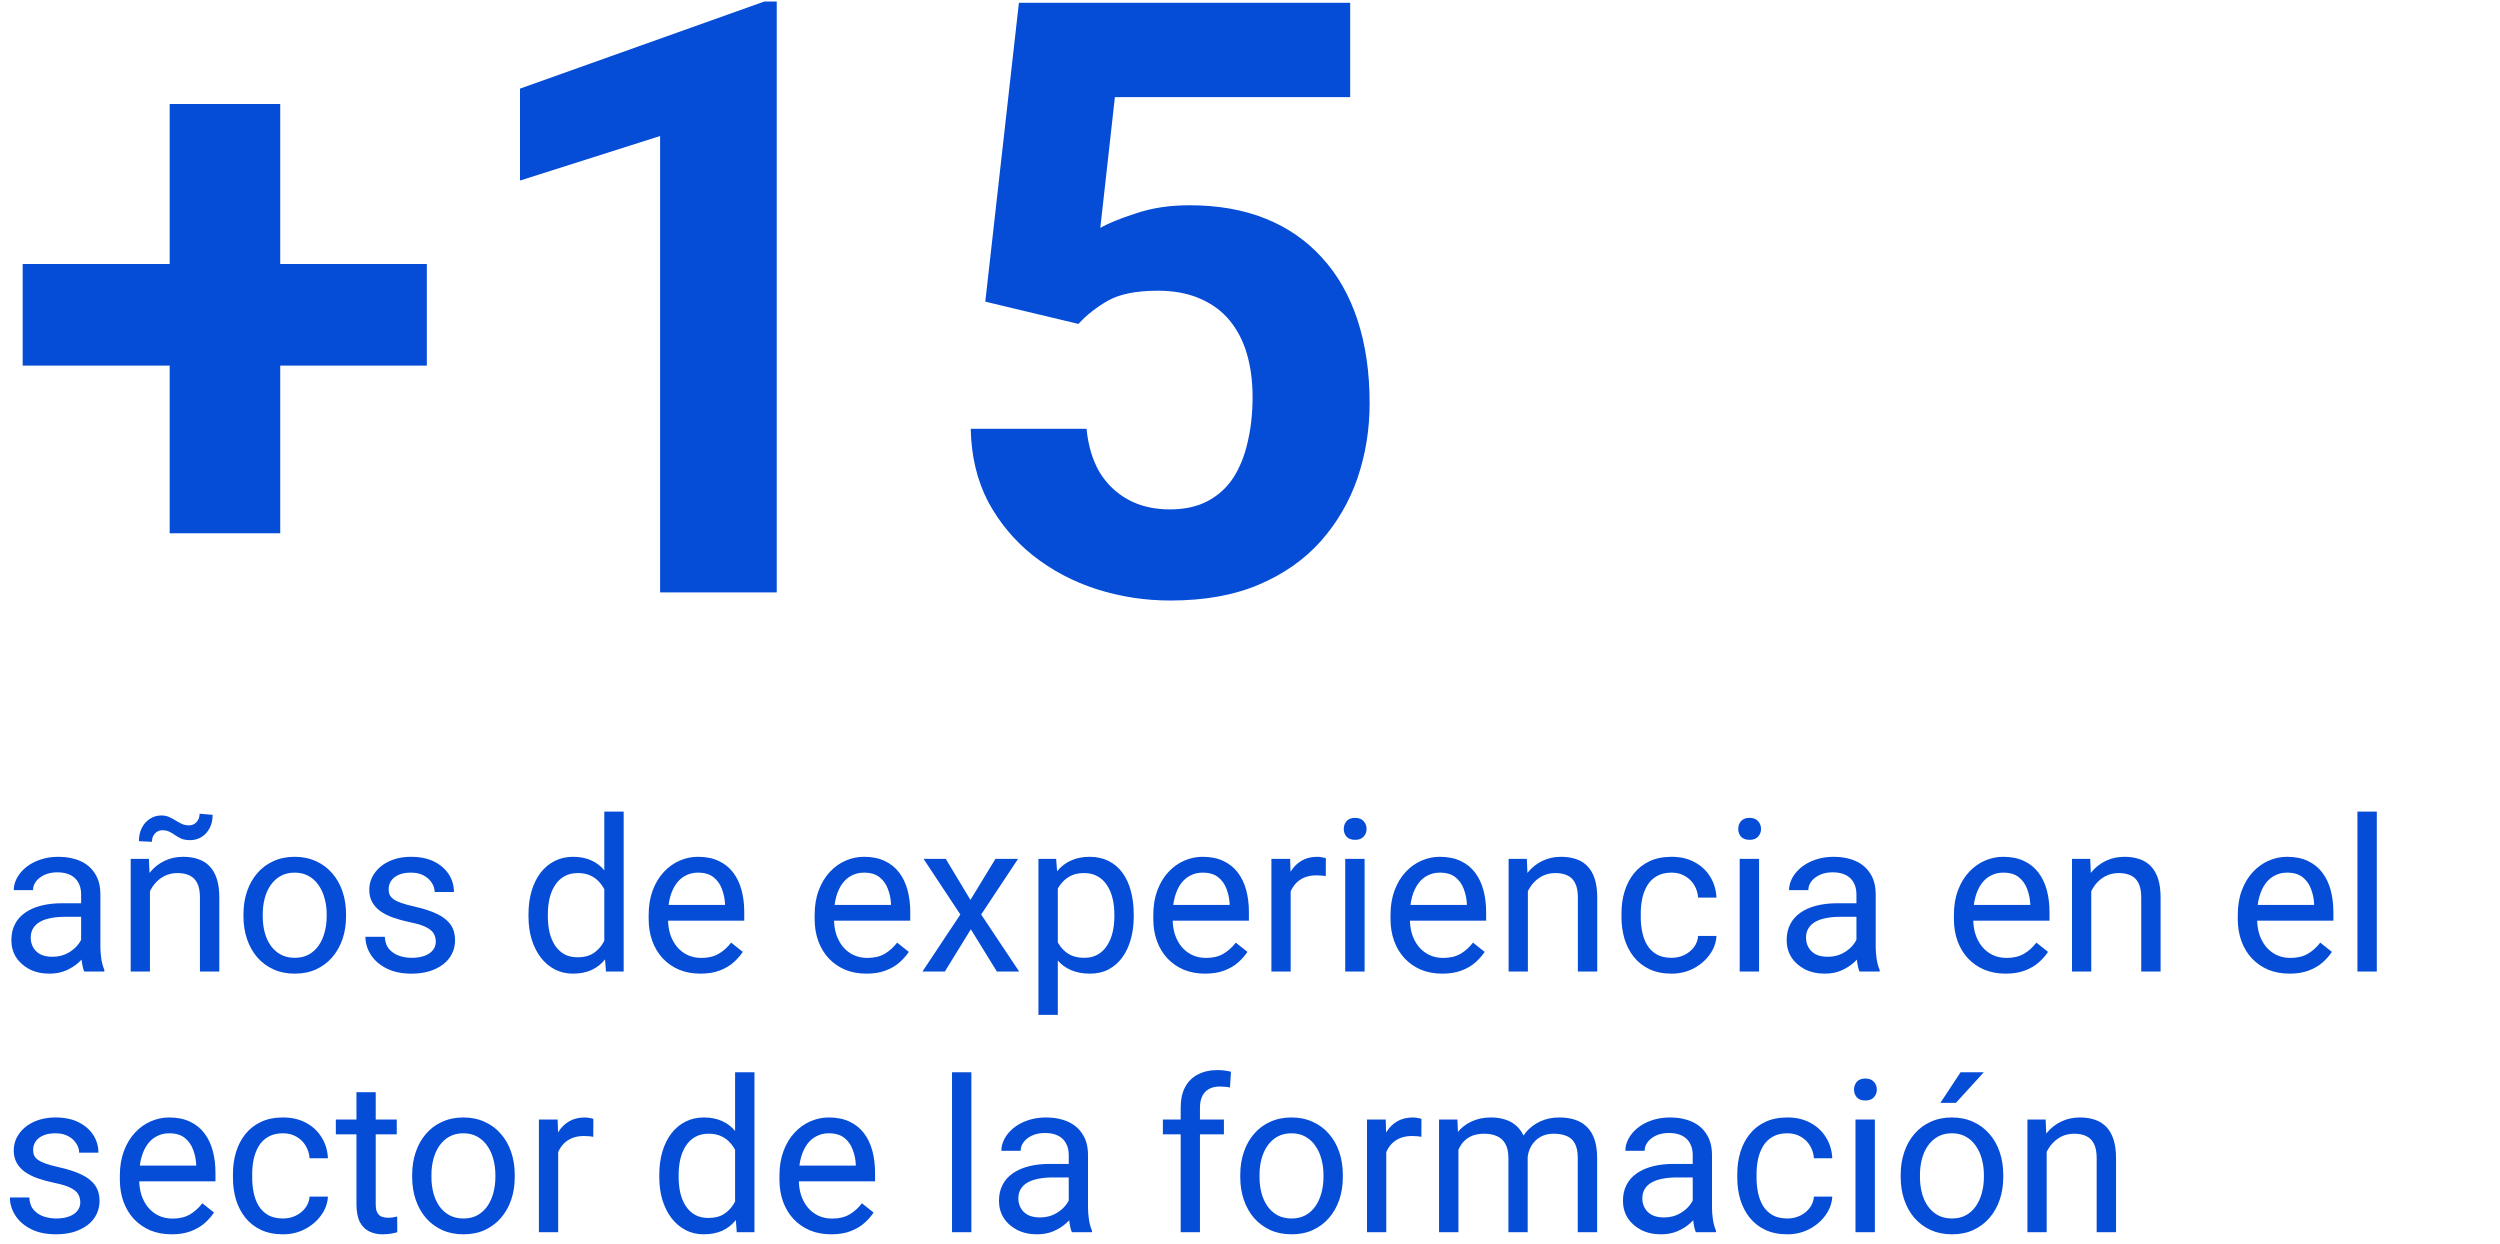 <svg xmlns="http://www.w3.org/2000/svg" width="211" height="105" viewBox="0 0 211 105" fill="none"><path d="M36.025 22.28V30.859H1.914V22.28H36.025ZM23.652 8.779V45.01H14.321V8.779H23.652ZM65.557 0.132V50H55.713V11.479L43.887 15.239V7.48L64.497 0.132H65.557ZM91.02 27.339L83.159 25.459L85.996 0.234H113.955V8.198H94.097L92.866 19.238C93.527 18.851 94.53 18.441 95.874 18.008C97.218 17.552 98.722 17.324 100.386 17.324C102.801 17.324 104.943 17.7 106.812 18.452C108.68 19.204 110.264 20.298 111.562 21.733C112.884 23.169 113.887 24.924 114.57 26.997C115.254 29.071 115.596 31.418 115.596 34.038C115.596 36.248 115.254 38.356 114.57 40.361C113.887 42.344 112.85 44.121 111.46 45.693C110.07 47.243 108.327 48.462 106.23 49.351C104.134 50.239 101.65 50.684 98.779 50.684C96.637 50.684 94.564 50.365 92.559 49.727C90.576 49.089 88.787 48.143 87.192 46.89C85.62 45.636 84.356 44.121 83.398 42.344C82.464 40.544 81.974 38.493 81.929 36.191H91.704C91.841 37.604 92.205 38.823 92.798 39.849C93.413 40.851 94.222 41.626 95.225 42.173C96.227 42.72 97.401 42.993 98.745 42.993C99.998 42.993 101.069 42.754 101.958 42.275C102.847 41.797 103.564 41.136 104.111 40.293C104.658 39.427 105.057 38.425 105.308 37.285C105.581 36.123 105.718 34.87 105.718 33.525C105.718 32.181 105.558 30.962 105.239 29.868C104.92 28.774 104.43 27.829 103.77 27.031C103.109 26.234 102.266 25.619 101.24 25.186C100.238 24.753 99.064 24.536 97.72 24.536C95.897 24.536 94.484 24.821 93.481 25.391C92.502 25.96 91.681 26.61 91.02 27.339Z" fill="#054CD6"></path><path d="M6.847 80.374V75.478C6.847 75.103 6.771 74.778 6.618 74.503C6.472 74.222 6.249 74.005 5.95 73.853C5.651 73.7 5.282 73.624 4.843 73.624C4.433 73.624 4.072 73.694 3.762 73.835C3.457 73.976 3.217 74.16 3.041 74.389C2.871 74.617 2.786 74.863 2.786 75.127H1.16C1.16 74.787 1.248 74.45 1.424 74.116C1.6 73.782 1.852 73.481 2.18 73.211C2.514 72.936 2.912 72.719 3.375 72.561C3.844 72.397 4.365 72.314 4.939 72.314C5.631 72.314 6.24 72.432 6.768 72.666C7.301 72.9 7.717 73.255 8.016 73.73C8.32 74.198 8.473 74.787 8.473 75.496V79.926C8.473 80.242 8.499 80.579 8.552 80.936C8.61 81.294 8.695 81.602 8.807 81.859V82H7.11C7.028 81.812 6.964 81.564 6.917 81.253C6.87 80.936 6.847 80.644 6.847 80.374ZM7.128 76.234L7.146 77.377H5.502C5.039 77.377 4.626 77.415 4.263 77.491C3.899 77.561 3.595 77.67 3.349 77.816C3.103 77.963 2.915 78.147 2.786 78.37C2.657 78.587 2.593 78.842 2.593 79.135C2.593 79.434 2.66 79.706 2.795 79.952C2.93 80.198 3.132 80.394 3.401 80.541C3.677 80.682 4.014 80.752 4.412 80.752C4.91 80.752 5.35 80.647 5.73 80.436C6.111 80.225 6.413 79.967 6.636 79.662C6.864 79.357 6.987 79.061 7.005 78.774L7.699 79.557C7.658 79.803 7.547 80.075 7.365 80.374C7.184 80.673 6.94 80.96 6.636 81.235C6.337 81.505 5.979 81.731 5.563 81.912C5.153 82.088 4.69 82.176 4.175 82.176C3.53 82.176 2.965 82.05 2.479 81.798C1.998 81.546 1.623 81.209 1.354 80.787C1.09 80.359 0.958 79.882 0.958 79.355C0.958 78.845 1.058 78.397 1.257 78.01C1.456 77.617 1.743 77.292 2.118 77.034C2.493 76.77 2.944 76.571 3.472 76.436C3.999 76.302 4.588 76.234 5.238 76.234H7.128ZM12.656 74.52V82H11.03V72.49H12.568L12.656 74.52ZM12.27 76.885L11.593 76.858C11.599 76.208 11.695 75.607 11.883 75.057C12.07 74.5 12.334 74.017 12.674 73.606C13.014 73.196 13.418 72.88 13.887 72.657C14.361 72.429 14.886 72.314 15.46 72.314C15.929 72.314 16.351 72.379 16.726 72.508C17.101 72.631 17.42 72.83 17.684 73.106C17.953 73.381 18.158 73.738 18.299 74.178C18.439 74.611 18.51 75.142 18.51 75.769V82H16.875V75.751C16.875 75.253 16.802 74.855 16.655 74.556C16.509 74.251 16.295 74.031 16.014 73.897C15.732 73.756 15.387 73.686 14.977 73.686C14.572 73.686 14.203 73.77 13.869 73.94C13.541 74.11 13.257 74.345 13.017 74.644C12.782 74.942 12.598 75.285 12.463 75.672C12.334 76.053 12.27 76.457 12.27 76.885ZM16.849 68.676L17.947 68.772C17.947 69.2 17.862 69.575 17.692 69.897C17.523 70.22 17.294 70.469 17.007 70.644C16.726 70.82 16.406 70.908 16.049 70.908C15.75 70.908 15.504 70.867 15.31 70.785C15.117 70.697 14.944 70.601 14.792 70.495C14.64 70.384 14.479 70.287 14.309 70.205C14.145 70.117 13.94 70.073 13.693 70.073C13.447 70.073 13.239 70.167 13.069 70.355C12.905 70.542 12.823 70.773 12.823 71.049L11.725 70.996C11.725 70.568 11.807 70.193 11.971 69.871C12.141 69.543 12.369 69.288 12.656 69.106C12.943 68.919 13.263 68.825 13.614 68.825C13.866 68.825 14.086 68.869 14.273 68.957C14.467 69.039 14.648 69.136 14.818 69.247C14.988 69.353 15.164 69.449 15.346 69.537C15.527 69.619 15.735 69.66 15.97 69.66C16.216 69.66 16.424 69.566 16.594 69.379C16.764 69.186 16.849 68.951 16.849 68.676ZM20.549 77.351V77.148C20.549 76.463 20.648 75.827 20.848 75.241C21.047 74.649 21.334 74.137 21.709 73.703C22.084 73.264 22.538 72.924 23.071 72.684C23.605 72.438 24.202 72.314 24.864 72.314C25.532 72.314 26.133 72.438 26.666 72.684C27.205 72.924 27.662 73.264 28.037 73.703C28.418 74.137 28.708 74.649 28.907 75.241C29.106 75.827 29.206 76.463 29.206 77.148V77.351C29.206 78.036 29.106 78.672 28.907 79.258C28.708 79.844 28.418 80.356 28.037 80.796C27.662 81.23 27.208 81.569 26.675 81.815C26.148 82.056 25.55 82.176 24.882 82.176C24.214 82.176 23.613 82.056 23.08 81.815C22.547 81.569 22.09 81.23 21.709 80.796C21.334 80.356 21.047 79.844 20.848 79.258C20.648 78.672 20.549 78.036 20.549 77.351ZM22.175 77.148V77.351C22.175 77.825 22.23 78.273 22.342 78.695C22.453 79.111 22.62 79.481 22.843 79.803C23.071 80.125 23.355 80.38 23.695 80.567C24.035 80.749 24.431 80.84 24.882 80.84C25.327 80.84 25.717 80.749 26.051 80.567C26.391 80.38 26.672 80.125 26.895 79.803C27.117 79.481 27.284 79.111 27.395 78.695C27.513 78.273 27.571 77.825 27.571 77.351V77.148C27.571 76.68 27.513 76.237 27.395 75.821C27.284 75.399 27.114 75.027 26.886 74.705C26.663 74.377 26.382 74.119 26.042 73.932C25.708 73.744 25.315 73.65 24.864 73.65C24.419 73.65 24.026 73.744 23.686 73.932C23.352 74.119 23.071 74.377 22.843 74.705C22.62 75.027 22.453 75.399 22.342 75.821C22.23 76.237 22.175 76.68 22.175 77.148ZM36.782 79.478C36.782 79.243 36.73 79.026 36.624 78.827C36.524 78.622 36.316 78.438 36 78.273C35.69 78.103 35.221 77.957 34.594 77.834C34.066 77.723 33.589 77.591 33.161 77.439C32.739 77.286 32.379 77.102 32.08 76.885C31.787 76.668 31.561 76.413 31.403 76.12C31.245 75.827 31.166 75.484 31.166 75.092C31.166 74.717 31.248 74.362 31.412 74.028C31.582 73.694 31.819 73.398 32.124 73.141C32.435 72.883 32.807 72.681 33.24 72.534C33.674 72.388 34.157 72.314 34.69 72.314C35.452 72.314 36.102 72.449 36.642 72.719C37.181 72.988 37.594 73.349 37.881 73.8C38.168 74.245 38.312 74.74 38.312 75.285H36.685C36.685 75.022 36.606 74.767 36.448 74.52C36.296 74.269 36.07 74.061 35.772 73.897C35.478 73.732 35.118 73.65 34.69 73.65C34.239 73.65 33.873 73.721 33.592 73.861C33.316 73.996 33.114 74.169 32.985 74.38C32.862 74.591 32.801 74.814 32.801 75.048C32.801 75.224 32.83 75.382 32.889 75.522C32.953 75.657 33.065 75.783 33.223 75.9C33.381 76.012 33.603 76.117 33.891 76.217C34.178 76.316 34.544 76.416 34.989 76.516C35.769 76.691 36.41 76.902 36.914 77.148C37.418 77.394 37.793 77.696 38.039 78.054C38.285 78.411 38.408 78.845 38.408 79.355C38.408 79.77 38.32 80.151 38.145 80.497C37.975 80.843 37.726 81.142 37.398 81.394C37.075 81.64 36.688 81.833 36.237 81.974C35.792 82.108 35.291 82.176 34.734 82.176C33.897 82.176 33.188 82.026 32.607 81.728C32.027 81.429 31.588 81.042 31.289 80.567C30.99 80.093 30.841 79.592 30.841 79.064H32.476C32.499 79.51 32.628 79.864 32.862 80.128C33.097 80.386 33.384 80.57 33.724 80.682C34.063 80.787 34.4 80.84 34.734 80.84C35.18 80.84 35.552 80.781 35.851 80.664C36.155 80.547 36.387 80.386 36.545 80.181C36.703 79.976 36.782 79.741 36.782 79.478ZM51.003 80.154V68.5H52.638V82H51.144L51.003 80.154ZM44.605 77.351V77.166C44.605 76.439 44.692 75.78 44.868 75.189C45.05 74.591 45.305 74.078 45.633 73.65C45.967 73.223 46.362 72.894 46.819 72.666C47.282 72.432 47.798 72.314 48.366 72.314C48.964 72.314 49.485 72.42 49.931 72.631C50.382 72.836 50.763 73.138 51.073 73.536C51.39 73.929 51.639 74.403 51.82 74.96C52.002 75.517 52.128 76.147 52.198 76.85V77.658C52.134 78.356 52.008 78.982 51.82 79.539C51.639 80.096 51.39 80.57 51.073 80.963C50.763 81.356 50.382 81.657 49.931 81.868C49.48 82.073 48.952 82.176 48.349 82.176C47.792 82.176 47.282 82.056 46.819 81.815C46.362 81.575 45.967 81.238 45.633 80.805C45.305 80.371 45.05 79.861 44.868 79.275C44.692 78.684 44.605 78.042 44.605 77.351ZM46.239 77.166V77.351C46.239 77.825 46.286 78.27 46.38 78.686C46.48 79.103 46.632 79.469 46.837 79.785C47.042 80.102 47.303 80.351 47.619 80.532C47.935 80.708 48.313 80.796 48.753 80.796C49.292 80.796 49.734 80.682 50.08 80.453C50.432 80.225 50.713 79.923 50.924 79.548C51.135 79.173 51.299 78.766 51.416 78.326V76.208C51.346 75.886 51.243 75.575 51.108 75.276C50.98 74.972 50.81 74.702 50.599 74.468C50.394 74.228 50.139 74.037 49.834 73.897C49.535 73.756 49.181 73.686 48.77 73.686C48.325 73.686 47.941 73.779 47.619 73.967C47.303 74.148 47.042 74.4 46.837 74.723C46.632 75.039 46.48 75.408 46.38 75.83C46.286 76.246 46.239 76.691 46.239 77.166ZM59.115 82.176C58.453 82.176 57.852 82.064 57.313 81.842C56.78 81.613 56.32 81.294 55.934 80.884C55.553 80.474 55.26 79.987 55.055 79.425C54.85 78.862 54.747 78.247 54.747 77.579V77.21C54.747 76.436 54.861 75.748 55.09 75.144C55.318 74.535 55.629 74.019 56.022 73.598C56.414 73.176 56.859 72.856 57.357 72.64C57.855 72.423 58.371 72.314 58.904 72.314C59.584 72.314 60.17 72.432 60.662 72.666C61.16 72.9 61.567 73.228 61.884 73.65C62.2 74.066 62.435 74.559 62.587 75.127C62.739 75.689 62.815 76.305 62.815 76.973V77.702H55.714V76.375H61.19V76.252C61.166 75.83 61.078 75.42 60.926 75.022C60.779 74.623 60.545 74.295 60.223 74.037C59.9 73.779 59.461 73.65 58.904 73.65C58.535 73.65 58.195 73.73 57.885 73.888C57.574 74.04 57.308 74.269 57.085 74.573C56.862 74.878 56.69 75.25 56.566 75.689C56.443 76.129 56.382 76.636 56.382 77.21V77.579C56.382 78.03 56.443 78.455 56.566 78.853C56.695 79.246 56.88 79.592 57.12 79.891C57.366 80.189 57.662 80.424 58.008 80.594C58.359 80.764 58.758 80.849 59.203 80.849C59.777 80.849 60.264 80.731 60.662 80.497C61.06 80.263 61.409 79.949 61.708 79.557L62.692 80.339C62.487 80.649 62.227 80.945 61.91 81.227C61.594 81.508 61.204 81.736 60.741 81.912C60.284 82.088 59.742 82.176 59.115 82.176ZM73.125 82.176C72.463 82.176 71.862 82.064 71.323 81.842C70.79 81.613 70.33 81.294 69.943 80.884C69.562 80.474 69.269 79.987 69.064 79.425C68.859 78.862 68.757 78.247 68.757 77.579V77.21C68.757 76.436 68.871 75.748 69.1 75.144C69.328 74.535 69.639 74.019 70.031 73.598C70.424 73.176 70.869 72.856 71.367 72.64C71.865 72.423 72.381 72.314 72.914 72.314C73.594 72.314 74.18 72.432 74.672 72.666C75.17 72.9 75.577 73.228 75.894 73.65C76.21 74.066 76.444 74.559 76.597 75.127C76.749 75.689 76.825 76.305 76.825 76.973V77.702H69.724V76.375H75.199V76.252C75.176 75.83 75.088 75.42 74.936 75.022C74.789 74.623 74.555 74.295 74.232 74.037C73.91 73.779 73.471 73.65 72.914 73.65C72.545 73.65 72.205 73.73 71.894 73.888C71.584 74.04 71.317 74.269 71.095 74.573C70.872 74.878 70.699 75.25 70.576 75.689C70.453 76.129 70.392 76.636 70.392 77.21V77.579C70.392 78.03 70.453 78.455 70.576 78.853C70.705 79.246 70.89 79.592 71.13 79.891C71.376 80.189 71.672 80.424 72.018 80.594C72.369 80.764 72.768 80.849 73.213 80.849C73.787 80.849 74.273 80.731 74.672 80.497C75.07 80.263 75.419 79.949 75.718 79.557L76.702 80.339C76.497 80.649 76.236 80.945 75.92 81.227C75.603 81.508 75.214 81.736 74.751 81.912C74.294 82.088 73.752 82.176 73.125 82.176ZM79.822 72.49L81.905 75.953L84.015 72.49H85.922L82.811 77.184L86.019 82H84.138L81.94 78.432L79.743 82H77.853L81.053 77.184L77.95 72.49H79.822ZM89.279 74.318V85.656H87.644V72.49H89.139L89.279 74.318ZM95.686 77.166V77.351C95.686 78.042 95.605 78.684 95.44 79.275C95.276 79.861 95.036 80.371 94.72 80.805C94.409 81.238 94.025 81.575 93.568 81.815C93.111 82.056 92.587 82.176 91.995 82.176C91.392 82.176 90.858 82.076 90.395 81.877C89.933 81.678 89.54 81.388 89.218 81.007C88.895 80.626 88.638 80.169 88.444 79.636C88.257 79.103 88.128 78.502 88.058 77.834V76.85C88.128 76.147 88.26 75.517 88.453 74.96C88.647 74.403 88.901 73.929 89.218 73.536C89.54 73.138 89.93 72.836 90.387 72.631C90.844 72.42 91.371 72.314 91.969 72.314C92.566 72.314 93.097 72.432 93.56 72.666C94.022 72.894 94.412 73.223 94.728 73.65C95.045 74.078 95.282 74.591 95.44 75.189C95.605 75.78 95.686 76.439 95.686 77.166ZM94.052 77.351V77.166C94.052 76.691 94.002 76.246 93.902 75.83C93.803 75.408 93.647 75.039 93.436 74.723C93.231 74.4 92.968 74.148 92.645 73.967C92.323 73.779 91.939 73.686 91.494 73.686C91.084 73.686 90.727 73.756 90.422 73.897C90.123 74.037 89.868 74.228 89.657 74.468C89.446 74.702 89.273 74.972 89.139 75.276C89.01 75.575 88.913 75.886 88.849 76.208V78.484C88.966 78.894 89.13 79.281 89.341 79.644C89.552 80.002 89.833 80.292 90.185 80.515C90.536 80.731 90.978 80.84 91.512 80.84C91.951 80.84 92.329 80.749 92.645 80.567C92.968 80.38 93.231 80.125 93.436 79.803C93.647 79.481 93.803 79.111 93.902 78.695C94.002 78.273 94.052 77.825 94.052 77.351ZM101.707 82.176C101.045 82.176 100.444 82.064 99.905 81.842C99.372 81.613 98.912 81.294 98.525 80.884C98.144 80.474 97.852 79.987 97.647 79.425C97.441 78.862 97.339 78.247 97.339 77.579V77.21C97.339 76.436 97.453 75.748 97.682 75.144C97.91 74.535 98.221 74.019 98.613 73.598C99.006 73.176 99.451 72.856 99.949 72.64C100.447 72.423 100.963 72.314 101.496 72.314C102.176 72.314 102.762 72.432 103.254 72.666C103.752 72.9 104.159 73.228 104.476 73.65C104.792 74.066 105.026 74.559 105.179 75.127C105.331 75.689 105.407 76.305 105.407 76.973V77.702H98.306V76.375H103.781V76.252C103.758 75.83 103.67 75.42 103.518 75.022C103.371 74.623 103.137 74.295 102.814 74.037C102.492 73.779 102.053 73.65 101.496 73.65C101.127 73.65 100.787 73.73 100.477 73.888C100.166 74.04 99.899 74.269 99.677 74.573C99.454 74.878 99.281 75.25 99.158 75.689C99.035 76.129 98.974 76.636 98.974 77.21V77.579C98.974 78.03 99.035 78.455 99.158 78.853C99.287 79.246 99.472 79.592 99.712 79.891C99.958 80.189 100.254 80.424 100.6 80.594C100.951 80.764 101.35 80.849 101.795 80.849C102.369 80.849 102.855 80.731 103.254 80.497C103.652 80.263 104.001 79.949 104.3 79.557L105.284 80.339C105.079 80.649 104.818 80.945 104.502 81.227C104.186 81.508 103.796 81.736 103.333 81.912C102.876 82.088 102.334 82.176 101.707 82.176ZM108.932 73.984V82H107.306V72.49H108.888L108.932 73.984ZM111.902 72.438L111.894 73.949C111.759 73.92 111.63 73.902 111.507 73.897C111.39 73.885 111.255 73.879 111.103 73.879C110.728 73.879 110.396 73.938 110.109 74.055C109.822 74.172 109.579 74.336 109.38 74.547C109.181 74.758 109.022 75.01 108.905 75.303C108.794 75.59 108.721 75.906 108.686 76.252L108.229 76.516C108.229 75.941 108.284 75.402 108.396 74.898C108.513 74.394 108.691 73.949 108.932 73.562C109.172 73.17 109.477 72.865 109.846 72.648C110.221 72.426 110.666 72.314 111.182 72.314C111.299 72.314 111.434 72.329 111.586 72.358C111.738 72.382 111.844 72.408 111.902 72.438ZM115.172 72.49V82H113.537V72.49H115.172ZM113.414 69.968C113.414 69.704 113.493 69.481 113.651 69.3C113.815 69.118 114.056 69.027 114.372 69.027C114.683 69.027 114.92 69.118 115.084 69.3C115.254 69.481 115.339 69.704 115.339 69.968C115.339 70.22 115.254 70.436 115.084 70.618C114.92 70.794 114.683 70.882 114.372 70.882C114.056 70.882 113.815 70.794 113.651 70.618C113.493 70.436 113.414 70.22 113.414 69.968ZM121.729 82.176C121.066 82.176 120.466 82.064 119.927 81.842C119.394 81.613 118.934 81.294 118.547 80.884C118.166 80.474 117.873 79.987 117.668 79.425C117.463 78.862 117.36 78.247 117.36 77.579V77.21C117.36 76.436 117.475 75.748 117.703 75.144C117.932 74.535 118.242 74.019 118.635 73.598C119.027 73.176 119.473 72.856 119.971 72.64C120.469 72.423 120.984 72.314 121.518 72.314C122.197 72.314 122.783 72.432 123.275 72.666C123.773 72.9 124.181 73.228 124.497 73.65C124.813 74.066 125.048 74.559 125.2 75.127C125.353 75.689 125.429 76.305 125.429 76.973V77.702H118.327V76.375H123.803V76.252C123.779 75.83 123.691 75.42 123.539 75.022C123.393 74.623 123.158 74.295 122.836 74.037C122.514 73.779 122.074 73.65 121.518 73.65C121.148 73.65 120.809 73.73 120.498 73.888C120.188 74.04 119.921 74.269 119.698 74.573C119.476 74.878 119.303 75.25 119.18 75.689C119.057 76.129 118.995 76.636 118.995 77.21V77.579C118.995 78.03 119.057 78.455 119.18 78.853C119.309 79.246 119.493 79.592 119.733 79.891C119.979 80.189 120.275 80.424 120.621 80.594C120.973 80.764 121.371 80.849 121.816 80.849C122.391 80.849 122.877 80.731 123.275 80.497C123.674 80.263 124.022 79.949 124.321 79.557L125.306 80.339C125.101 80.649 124.84 80.945 124.523 81.227C124.207 81.508 123.817 81.736 123.354 81.912C122.897 82.088 122.355 82.176 121.729 82.176ZM128.953 74.52V82H127.327V72.49H128.865L128.953 74.52ZM128.566 76.885L127.89 76.858C127.896 76.208 127.992 75.607 128.18 75.057C128.367 74.5 128.631 74.017 128.971 73.606C129.311 73.196 129.715 72.88 130.184 72.657C130.658 72.429 131.183 72.314 131.757 72.314C132.226 72.314 132.647 72.379 133.022 72.508C133.397 72.631 133.717 72.83 133.98 73.106C134.25 73.381 134.455 73.738 134.596 74.178C134.736 74.611 134.807 75.142 134.807 75.769V82H133.172V75.751C133.172 75.253 133.099 74.855 132.952 74.556C132.806 74.251 132.592 74.031 132.311 73.897C132.029 73.756 131.684 73.686 131.273 73.686C130.869 73.686 130.5 73.77 130.166 73.94C129.838 74.11 129.554 74.345 129.313 74.644C129.079 74.942 128.895 75.285 128.76 75.672C128.631 76.053 128.566 76.457 128.566 76.885ZM141.082 80.84C141.469 80.84 141.826 80.761 142.154 80.603C142.482 80.444 142.752 80.228 142.963 79.952C143.174 79.671 143.294 79.352 143.323 78.994H144.87C144.841 79.557 144.65 80.081 144.299 80.567C143.953 81.048 143.499 81.438 142.937 81.736C142.374 82.029 141.756 82.176 141.082 82.176C140.367 82.176 139.743 82.05 139.21 81.798C138.683 81.546 138.243 81.2 137.892 80.761C137.546 80.321 137.285 79.817 137.109 79.249C136.939 78.675 136.854 78.068 136.854 77.43V77.061C136.854 76.422 136.939 75.818 137.109 75.25C137.285 74.676 137.546 74.169 137.892 73.73C138.243 73.29 138.683 72.944 139.21 72.692C139.743 72.44 140.367 72.314 141.082 72.314C141.826 72.314 142.477 72.467 143.033 72.772C143.59 73.07 144.026 73.481 144.343 74.002C144.665 74.518 144.841 75.103 144.87 75.76H143.323C143.294 75.367 143.183 75.013 142.989 74.696C142.802 74.38 142.544 74.128 142.216 73.94C141.894 73.747 141.516 73.65 141.082 73.65C140.584 73.65 140.165 73.75 139.825 73.949C139.491 74.143 139.225 74.406 139.025 74.74C138.832 75.068 138.691 75.435 138.604 75.839C138.521 76.237 138.48 76.644 138.48 77.061V77.43C138.48 77.846 138.521 78.256 138.604 78.66C138.686 79.064 138.823 79.431 139.017 79.759C139.216 80.087 139.482 80.351 139.816 80.55C140.156 80.743 140.578 80.84 141.082 80.84ZM148.465 72.49V82H146.83V72.49H148.465ZM146.707 69.968C146.707 69.704 146.786 69.481 146.944 69.3C147.108 69.118 147.349 69.027 147.665 69.027C147.976 69.027 148.213 69.118 148.377 69.3C148.547 69.481 148.632 69.704 148.632 69.968C148.632 70.22 148.547 70.436 148.377 70.618C148.213 70.794 147.976 70.882 147.665 70.882C147.349 70.882 147.108 70.794 146.944 70.618C146.786 70.436 146.707 70.22 146.707 69.968ZM156.683 80.374V75.478C156.683 75.103 156.606 74.778 156.454 74.503C156.308 74.222 156.085 74.005 155.786 73.853C155.487 73.7 155.118 73.624 154.679 73.624C154.269 73.624 153.908 73.694 153.598 73.835C153.293 73.976 153.053 74.16 152.877 74.389C152.707 74.617 152.622 74.863 152.622 75.127H150.996C150.996 74.787 151.084 74.45 151.26 74.116C151.436 73.782 151.688 73.481 152.016 73.211C152.35 72.936 152.748 72.719 153.211 72.561C153.68 72.397 154.201 72.314 154.775 72.314C155.467 72.314 156.076 72.432 156.604 72.666C157.137 72.9 157.553 73.255 157.852 73.73C158.156 74.198 158.309 74.787 158.309 75.496V79.926C158.309 80.242 158.335 80.579 158.388 80.936C158.446 81.294 158.531 81.602 158.643 81.859V82H156.946C156.864 81.812 156.8 81.564 156.753 81.253C156.706 80.936 156.683 80.644 156.683 80.374ZM156.964 76.234L156.981 77.377H155.338C154.875 77.377 154.462 77.415 154.099 77.491C153.735 77.561 153.431 77.67 153.185 77.816C152.938 77.963 152.751 78.147 152.622 78.37C152.493 78.587 152.429 78.842 152.429 79.135C152.429 79.434 152.496 79.706 152.631 79.952C152.766 80.198 152.968 80.394 153.237 80.541C153.513 80.682 153.85 80.752 154.248 80.752C154.746 80.752 155.186 80.647 155.566 80.436C155.947 80.225 156.249 79.967 156.472 79.662C156.7 79.357 156.823 79.061 156.841 78.774L157.535 79.557C157.494 79.803 157.383 80.075 157.201 80.374C157.02 80.673 156.776 80.96 156.472 81.235C156.173 81.505 155.815 81.731 155.399 81.912C154.989 82.088 154.526 82.176 154.011 82.176C153.366 82.176 152.801 82.05 152.314 81.798C151.834 81.546 151.459 81.209 151.189 80.787C150.926 80.359 150.794 79.882 150.794 79.355C150.794 78.845 150.894 78.397 151.093 78.01C151.292 77.617 151.579 77.292 151.954 77.034C152.329 76.77 152.78 76.571 153.308 76.436C153.835 76.302 154.424 76.234 155.074 76.234H156.964ZM169.277 82.176C168.615 82.176 168.015 82.064 167.476 81.842C166.942 81.613 166.482 81.294 166.096 80.884C165.715 80.474 165.422 79.987 165.217 79.425C165.012 78.862 164.909 78.247 164.909 77.579V77.21C164.909 76.436 165.023 75.748 165.252 75.144C165.48 74.535 165.791 74.019 166.184 73.598C166.576 73.176 167.021 72.856 167.52 72.64C168.018 72.423 168.533 72.314 169.066 72.314C169.746 72.314 170.332 72.432 170.824 72.666C171.322 72.9 171.729 73.228 172.046 73.65C172.362 74.066 172.597 74.559 172.749 75.127C172.901 75.689 172.978 76.305 172.978 76.973V77.702H165.876V76.375H171.352V76.252C171.328 75.83 171.24 75.42 171.088 75.022C170.941 74.623 170.707 74.295 170.385 74.037C170.062 73.779 169.623 73.65 169.066 73.65C168.697 73.65 168.357 73.73 168.047 73.888C167.736 74.04 167.47 74.269 167.247 74.573C167.024 74.878 166.852 75.25 166.729 75.689C166.605 76.129 166.544 76.636 166.544 77.21V77.579C166.544 78.03 166.605 78.455 166.729 78.853C166.857 79.246 167.042 79.592 167.282 79.891C167.528 80.189 167.824 80.424 168.17 80.594C168.521 80.764 168.92 80.849 169.365 80.849C169.939 80.849 170.426 80.731 170.824 80.497C171.223 80.263 171.571 79.949 171.87 79.557L172.854 80.339C172.649 80.649 172.389 80.945 172.072 81.227C171.756 81.508 171.366 81.736 170.903 81.912C170.446 82.088 169.904 82.176 169.277 82.176ZM176.502 74.52V82H174.876V72.49H176.414L176.502 74.52ZM176.115 76.885L175.438 76.858C175.444 76.208 175.541 75.607 175.729 75.057C175.916 74.5 176.18 74.017 176.52 73.606C176.859 73.196 177.264 72.88 177.732 72.657C178.207 72.429 178.731 72.314 179.306 72.314C179.774 72.314 180.196 72.379 180.571 72.508C180.946 72.631 181.266 72.83 181.529 73.106C181.799 73.381 182.004 73.738 182.145 74.178C182.285 74.611 182.355 75.142 182.355 75.769V82H180.721V75.751C180.721 75.253 180.647 74.855 180.501 74.556C180.354 74.251 180.141 74.031 179.859 73.897C179.578 73.756 179.232 73.686 178.822 73.686C178.418 73.686 178.049 73.77 177.715 73.94C177.387 74.11 177.103 74.345 176.862 74.644C176.628 74.942 176.443 75.285 176.309 75.672C176.18 76.053 176.115 76.457 176.115 76.885ZM193.236 82.176C192.574 82.176 191.974 82.064 191.435 81.842C190.901 81.613 190.441 81.294 190.055 80.884C189.674 80.474 189.381 79.987 189.176 79.425C188.971 78.862 188.868 78.247 188.868 77.579V77.21C188.868 76.436 188.982 75.748 189.211 75.144C189.439 74.535 189.75 74.019 190.143 73.598C190.535 73.176 190.98 72.856 191.479 72.64C191.977 72.423 192.492 72.314 193.025 72.314C193.705 72.314 194.291 72.432 194.783 72.666C195.281 72.9 195.688 73.228 196.005 73.65C196.321 74.066 196.556 74.559 196.708 75.127C196.86 75.689 196.937 76.305 196.937 76.973V77.702H189.835V76.375H195.311V76.252C195.287 75.83 195.199 75.42 195.047 75.022C194.9 74.623 194.666 74.295 194.344 74.037C194.021 73.779 193.582 73.65 193.025 73.65C192.656 73.65 192.316 73.73 192.006 73.888C191.695 74.04 191.429 74.269 191.206 74.573C190.983 74.878 190.811 75.25 190.688 75.689C190.564 76.129 190.503 76.636 190.503 77.21V77.579C190.503 78.03 190.564 78.455 190.688 78.853C190.816 79.246 191.001 79.592 191.241 79.891C191.487 80.189 191.783 80.424 192.129 80.594C192.48 80.764 192.879 80.849 193.324 80.849C193.898 80.849 194.385 80.731 194.783 80.497C195.182 80.263 195.53 79.949 195.829 79.557L196.813 80.339C196.608 80.649 196.348 80.945 196.031 81.227C195.715 81.508 195.325 81.736 194.862 81.912C194.405 82.088 193.863 82.176 193.236 82.176ZM200.602 68.5V82H198.967V68.5H200.602ZM6.776 101.478C6.776 101.243 6.724 101.026 6.618 100.827C6.519 100.622 6.311 100.438 5.994 100.273C5.684 100.104 5.215 99.957 4.588 99.834C4.061 99.723 3.583 99.591 3.155 99.439C2.733 99.286 2.373 99.102 2.074 98.885C1.781 98.668 1.556 98.413 1.397 98.12C1.239 97.827 1.16 97.484 1.16 97.092C1.16 96.717 1.242 96.362 1.406 96.028C1.576 95.694 1.813 95.398 2.118 95.141C2.429 94.883 2.801 94.681 3.234 94.534C3.668 94.388 4.151 94.314 4.685 94.314C5.446 94.314 6.097 94.449 6.636 94.719C7.175 94.988 7.588 95.349 7.875 95.8C8.162 96.245 8.306 96.74 8.306 97.285H6.68C6.68 97.022 6.601 96.767 6.442 96.52C6.29 96.269 6.064 96.061 5.766 95.897C5.473 95.732 5.112 95.65 4.685 95.65C4.233 95.65 3.867 95.721 3.586 95.861C3.311 95.996 3.108 96.169 2.979 96.38C2.856 96.591 2.795 96.814 2.795 97.048C2.795 97.224 2.824 97.382 2.883 97.522C2.947 97.657 3.059 97.783 3.217 97.9C3.375 98.012 3.598 98.117 3.885 98.217C4.172 98.316 4.538 98.416 4.983 98.516C5.763 98.691 6.404 98.902 6.908 99.148C7.412 99.394 7.787 99.696 8.033 100.054C8.279 100.411 8.402 100.845 8.402 101.354C8.402 101.771 8.314 102.151 8.139 102.497C7.969 102.843 7.72 103.142 7.392 103.394C7.069 103.64 6.683 103.833 6.231 103.974C5.786 104.108 5.285 104.176 4.729 104.176C3.891 104.176 3.182 104.026 2.602 103.728C2.021 103.429 1.582 103.042 1.283 102.567C0.984 102.093 0.835 101.592 0.835 101.064H2.47C2.493 101.51 2.622 101.864 2.856 102.128C3.091 102.386 3.378 102.57 3.718 102.682C4.058 102.787 4.395 102.84 4.729 102.84C5.174 102.84 5.546 102.781 5.845 102.664C6.149 102.547 6.381 102.386 6.539 102.181C6.697 101.976 6.776 101.741 6.776 101.478ZM14.484 104.176C13.822 104.176 13.222 104.064 12.683 103.842C12.149 103.613 11.69 103.294 11.303 102.884C10.922 102.474 10.629 101.987 10.424 101.425C10.219 100.862 10.116 100.247 10.116 99.579V99.21C10.116 98.436 10.23 97.748 10.459 97.144C10.688 96.535 10.998 96.019 11.391 95.598C11.783 95.176 12.229 94.856 12.727 94.64C13.225 94.423 13.74 94.314 14.273 94.314C14.953 94.314 15.539 94.432 16.031 94.666C16.529 94.9 16.936 95.228 17.253 95.65C17.569 96.066 17.804 96.559 17.956 97.127C18.108 97.689 18.185 98.305 18.185 98.973V99.702H11.083V98.375H16.559V98.252C16.535 97.83 16.447 97.42 16.295 97.022C16.148 96.623 15.914 96.295 15.592 96.037C15.27 95.779 14.83 95.65 14.273 95.65C13.904 95.65 13.565 95.73 13.254 95.888C12.943 96.04 12.677 96.269 12.454 96.573C12.231 96.878 12.059 97.25 11.935 97.689C11.812 98.129 11.751 98.636 11.751 99.21V99.579C11.751 100.03 11.812 100.455 11.935 100.854C12.065 101.246 12.249 101.592 12.489 101.891C12.735 102.189 13.031 102.424 13.377 102.594C13.729 102.764 14.127 102.849 14.572 102.849C15.146 102.849 15.633 102.731 16.031 102.497C16.43 102.263 16.778 101.949 17.077 101.557L18.061 102.339C17.856 102.649 17.596 102.945 17.279 103.227C16.963 103.508 16.573 103.736 16.11 103.912C15.653 104.088 15.111 104.176 14.484 104.176ZM23.889 102.84C24.275 102.84 24.633 102.761 24.961 102.603C25.289 102.444 25.559 102.228 25.77 101.952C25.98 101.671 26.101 101.352 26.13 100.994H27.677C27.648 101.557 27.457 102.081 27.105 102.567C26.76 103.048 26.306 103.438 25.743 103.736C25.181 104.029 24.562 104.176 23.889 104.176C23.174 104.176 22.55 104.05 22.017 103.798C21.489 103.546 21.05 103.2 20.698 102.761C20.352 102.321 20.092 101.817 19.916 101.249C19.746 100.675 19.661 100.068 19.661 99.43V99.061C19.661 98.422 19.746 97.818 19.916 97.25C20.092 96.676 20.352 96.169 20.698 95.73C21.05 95.29 21.489 94.944 22.017 94.692C22.55 94.44 23.174 94.314 23.889 94.314C24.633 94.314 25.283 94.467 25.84 94.772C26.396 95.07 26.833 95.481 27.149 96.002C27.472 96.518 27.648 97.103 27.677 97.76H26.13C26.101 97.367 25.989 97.013 25.796 96.696C25.608 96.38 25.351 96.128 25.023 95.94C24.7 95.747 24.322 95.65 23.889 95.65C23.391 95.65 22.972 95.75 22.632 95.949C22.298 96.143 22.031 96.406 21.832 96.74C21.639 97.068 21.498 97.435 21.41 97.839C21.328 98.237 21.287 98.644 21.287 99.061V99.43C21.287 99.846 21.328 100.256 21.41 100.66C21.492 101.064 21.63 101.431 21.823 101.759C22.023 102.087 22.289 102.351 22.623 102.55C22.963 102.743 23.385 102.84 23.889 102.84ZM33.486 94.49V95.738H28.345V94.49H33.486ZM30.085 92.179H31.711V101.645C31.711 101.967 31.761 102.21 31.86 102.374C31.96 102.538 32.089 102.646 32.247 102.699C32.405 102.752 32.575 102.778 32.757 102.778C32.892 102.778 33.032 102.767 33.179 102.743C33.331 102.714 33.445 102.69 33.522 102.673L33.53 104C33.401 104.041 33.231 104.079 33.02 104.114C32.815 104.155 32.566 104.176 32.273 104.176C31.875 104.176 31.509 104.097 31.175 103.938C30.841 103.78 30.574 103.517 30.375 103.147C30.182 102.772 30.085 102.269 30.085 101.636V92.179ZM34.787 99.351V99.148C34.787 98.463 34.887 97.827 35.086 97.241C35.285 96.649 35.572 96.137 35.947 95.703C36.322 95.264 36.776 94.924 37.31 94.684C37.843 94.438 38.44 94.314 39.102 94.314C39.77 94.314 40.371 94.438 40.904 94.684C41.443 94.924 41.9 95.264 42.275 95.703C42.656 96.137 42.946 96.649 43.145 97.241C43.345 97.827 43.444 98.463 43.444 99.148V99.351C43.444 100.036 43.345 100.672 43.145 101.258C42.946 101.844 42.656 102.356 42.275 102.796C41.9 103.229 41.446 103.569 40.913 103.815C40.386 104.056 39.788 104.176 39.12 104.176C38.452 104.176 37.852 104.056 37.318 103.815C36.785 103.569 36.328 103.229 35.947 102.796C35.572 102.356 35.285 101.844 35.086 101.258C34.887 100.672 34.787 100.036 34.787 99.351ZM36.413 99.148V99.351C36.413 99.825 36.469 100.273 36.58 100.695C36.691 101.111 36.858 101.48 37.081 101.803C37.31 102.125 37.594 102.38 37.934 102.567C38.273 102.749 38.669 102.84 39.12 102.84C39.565 102.84 39.955 102.749 40.289 102.567C40.629 102.38 40.91 102.125 41.133 101.803C41.355 101.48 41.523 101.111 41.634 100.695C41.751 100.273 41.81 99.825 41.81 99.351V99.148C41.81 98.68 41.751 98.237 41.634 97.821C41.523 97.399 41.352 97.027 41.124 96.705C40.901 96.377 40.62 96.119 40.28 95.932C39.946 95.744 39.554 95.65 39.102 95.65C38.657 95.65 38.265 95.744 37.925 95.932C37.591 96.119 37.31 96.377 37.081 96.705C36.858 97.027 36.691 97.399 36.58 97.821C36.469 98.237 36.413 98.68 36.413 99.148ZM47.109 95.984V104H45.483V94.49H47.065L47.109 95.984ZM50.08 94.438L50.071 95.949C49.937 95.92 49.808 95.902 49.685 95.897C49.567 95.885 49.433 95.879 49.28 95.879C48.905 95.879 48.574 95.938 48.287 96.055C48 96.172 47.757 96.336 47.558 96.547C47.358 96.758 47.2 97.01 47.083 97.303C46.972 97.59 46.898 97.906 46.863 98.252L46.406 98.516C46.406 97.941 46.462 97.402 46.573 96.898C46.69 96.394 46.869 95.949 47.109 95.562C47.35 95.17 47.654 94.865 48.023 94.648C48.398 94.426 48.844 94.314 49.359 94.314C49.477 94.314 49.611 94.329 49.764 94.358C49.916 94.382 50.022 94.408 50.08 94.438ZM62.042 102.154V90.5H63.677V104H62.183L62.042 102.154ZM55.644 99.351V99.166C55.644 98.439 55.731 97.78 55.907 97.189C56.089 96.591 56.344 96.078 56.672 95.65C57.006 95.223 57.401 94.894 57.858 94.666C58.321 94.432 58.837 94.314 59.405 94.314C60.003 94.314 60.524 94.42 60.97 94.631C61.421 94.836 61.802 95.138 62.112 95.536C62.429 95.929 62.678 96.403 62.859 96.96C63.041 97.517 63.167 98.147 63.237 98.85V99.658C63.173 100.355 63.047 100.982 62.859 101.539C62.678 102.096 62.429 102.57 62.112 102.963C61.802 103.355 61.421 103.657 60.97 103.868C60.519 104.073 59.991 104.176 59.388 104.176C58.831 104.176 58.321 104.056 57.858 103.815C57.401 103.575 57.006 103.238 56.672 102.805C56.344 102.371 56.089 101.861 55.907 101.275C55.731 100.684 55.644 100.042 55.644 99.351ZM57.278 99.166V99.351C57.278 99.825 57.325 100.271 57.419 100.687C57.519 101.103 57.671 101.469 57.876 101.785C58.081 102.102 58.342 102.351 58.658 102.532C58.975 102.708 59.352 102.796 59.792 102.796C60.331 102.796 60.773 102.682 61.119 102.453C61.471 102.225 61.752 101.923 61.963 101.548C62.174 101.173 62.338 100.766 62.455 100.326V98.208C62.385 97.886 62.282 97.575 62.148 97.276C62.019 96.972 61.849 96.702 61.638 96.468C61.433 96.228 61.178 96.037 60.873 95.897C60.574 95.756 60.22 95.686 59.81 95.686C59.364 95.686 58.98 95.779 58.658 95.967C58.342 96.148 58.081 96.4 57.876 96.723C57.671 97.039 57.519 97.408 57.419 97.83C57.325 98.246 57.278 98.691 57.278 99.166ZM70.154 104.176C69.492 104.176 68.892 104.064 68.353 103.842C67.819 103.613 67.359 103.294 66.973 102.884C66.592 102.474 66.299 101.987 66.094 101.425C65.889 100.862 65.786 100.247 65.786 99.579V99.21C65.786 98.436 65.9 97.748 66.129 97.144C66.357 96.535 66.668 96.019 67.061 95.598C67.453 95.176 67.898 94.856 68.397 94.64C68.894 94.423 69.41 94.314 69.943 94.314C70.623 94.314 71.209 94.432 71.701 94.666C72.199 94.9 72.606 95.228 72.923 95.65C73.239 96.066 73.474 96.559 73.626 97.127C73.778 97.689 73.855 98.305 73.855 98.973V99.702H66.753V98.375H72.228V98.252C72.205 97.83 72.117 97.42 71.965 97.022C71.818 96.623 71.584 96.295 71.262 96.037C70.939 95.779 70.5 95.65 69.943 95.65C69.574 95.65 69.234 95.73 68.924 95.888C68.613 96.04 68.347 96.269 68.124 96.573C67.901 96.878 67.728 97.25 67.606 97.689C67.482 98.129 67.421 98.636 67.421 99.21V99.579C67.421 100.03 67.482 100.455 67.606 100.854C67.734 101.246 67.919 101.592 68.159 101.891C68.405 102.189 68.701 102.424 69.047 102.594C69.398 102.764 69.797 102.849 70.242 102.849C70.816 102.849 71.303 102.731 71.701 102.497C72.1 102.263 72.448 101.949 72.747 101.557L73.731 102.339C73.526 102.649 73.266 102.945 72.949 103.227C72.633 103.508 72.243 103.736 71.78 103.912C71.323 104.088 70.781 104.176 70.154 104.176ZM81.984 90.5V104H80.35V90.5H81.984ZM90.202 102.374V97.478C90.202 97.103 90.126 96.778 89.974 96.503C89.827 96.222 89.605 96.005 89.306 95.853C89.007 95.7 88.638 95.624 88.198 95.624C87.788 95.624 87.428 95.694 87.117 95.835C86.812 95.976 86.572 96.16 86.397 96.389C86.227 96.617 86.142 96.863 86.142 97.127H84.516C84.516 96.787 84.603 96.45 84.779 96.116C84.955 95.782 85.207 95.481 85.535 95.211C85.869 94.936 86.268 94.719 86.731 94.561C87.199 94.397 87.721 94.314 88.295 94.314C88.986 94.314 89.596 94.432 90.123 94.666C90.656 94.9 91.072 95.255 91.371 95.73C91.676 96.198 91.828 96.787 91.828 97.496V101.926C91.828 102.242 91.855 102.579 91.907 102.937C91.966 103.294 92.051 103.602 92.162 103.859V104H90.466C90.384 103.812 90.319 103.563 90.272 103.253C90.226 102.937 90.202 102.644 90.202 102.374ZM90.483 98.234L90.501 99.377H88.857C88.394 99.377 87.981 99.415 87.618 99.491C87.255 99.561 86.95 99.67 86.704 99.816C86.458 99.963 86.27 100.147 86.142 100.37C86.013 100.587 85.948 100.842 85.948 101.135C85.948 101.434 86.016 101.706 86.15 101.952C86.285 102.198 86.487 102.395 86.757 102.541C87.032 102.682 87.369 102.752 87.768 102.752C88.266 102.752 88.705 102.646 89.086 102.436C89.467 102.225 89.769 101.967 89.991 101.662C90.22 101.357 90.343 101.062 90.36 100.774L91.055 101.557C91.014 101.803 90.902 102.075 90.721 102.374C90.539 102.673 90.296 102.96 89.991 103.235C89.692 103.505 89.335 103.73 88.919 103.912C88.509 104.088 88.046 104.176 87.53 104.176C86.886 104.176 86.32 104.05 85.834 103.798C85.353 103.546 84.978 103.209 84.709 102.787C84.445 102.359 84.314 101.882 84.314 101.354C84.314 100.845 84.413 100.396 84.612 100.01C84.811 99.617 85.099 99.292 85.474 99.034C85.849 98.77 86.3 98.571 86.827 98.436C87.355 98.302 87.943 98.234 88.594 98.234H90.483ZM101.276 104H99.65V93.488C99.65 92.803 99.773 92.226 100.02 91.757C100.271 91.282 100.632 90.925 101.101 90.685C101.569 90.439 102.126 90.315 102.771 90.315C102.958 90.315 103.146 90.327 103.333 90.351C103.526 90.374 103.714 90.409 103.896 90.456L103.808 91.783C103.685 91.754 103.544 91.733 103.386 91.722C103.233 91.71 103.081 91.704 102.929 91.704C102.583 91.704 102.284 91.774 102.032 91.915C101.786 92.05 101.599 92.249 101.47 92.513C101.341 92.776 101.276 93.102 101.276 93.488V104ZM103.298 94.49V95.738H98.147V94.49H103.298ZM104.678 99.351V99.148C104.678 98.463 104.777 97.827 104.977 97.241C105.176 96.649 105.463 96.137 105.838 95.703C106.213 95.264 106.667 94.924 107.2 94.684C107.733 94.438 108.331 94.314 108.993 94.314C109.661 94.314 110.262 94.438 110.795 94.684C111.334 94.924 111.791 95.264 112.166 95.703C112.547 96.137 112.837 96.649 113.036 97.241C113.235 97.827 113.335 98.463 113.335 99.148V99.351C113.335 100.036 113.235 100.672 113.036 101.258C112.837 101.844 112.547 102.356 112.166 102.796C111.791 103.229 111.337 103.569 110.804 103.815C110.276 104.056 109.679 104.176 109.011 104.176C108.343 104.176 107.742 104.056 107.209 103.815C106.676 103.569 106.219 103.229 105.838 102.796C105.463 102.356 105.176 101.844 104.977 101.258C104.777 100.672 104.678 100.036 104.678 99.351ZM106.304 99.148V99.351C106.304 99.825 106.359 100.273 106.471 100.695C106.582 101.111 106.749 101.48 106.972 101.803C107.2 102.125 107.484 102.38 107.824 102.567C108.164 102.749 108.56 102.84 109.011 102.84C109.456 102.84 109.846 102.749 110.18 102.567C110.52 102.38 110.801 102.125 111.023 101.803C111.246 101.48 111.413 101.111 111.524 100.695C111.642 100.273 111.7 99.825 111.7 99.351V99.148C111.7 98.68 111.642 98.237 111.524 97.821C111.413 97.399 111.243 97.027 111.015 96.705C110.792 96.377 110.511 96.119 110.171 95.932C109.837 95.744 109.444 95.65 108.993 95.65C108.548 95.65 108.155 95.744 107.815 95.932C107.481 96.119 107.2 96.377 106.972 96.705C106.749 97.027 106.582 97.399 106.471 97.821C106.359 98.237 106.304 98.68 106.304 99.148ZM117 95.984V104H115.374V94.49H116.956L117 95.984ZM119.971 94.438L119.962 95.949C119.827 95.92 119.698 95.902 119.575 95.897C119.458 95.885 119.323 95.879 119.171 95.879C118.796 95.879 118.465 95.938 118.178 96.055C117.891 96.172 117.647 96.336 117.448 96.547C117.249 96.758 117.091 97.01 116.974 97.303C116.862 97.59 116.789 97.906 116.754 98.252L116.297 98.516C116.297 97.941 116.353 97.402 116.464 96.898C116.581 96.394 116.76 95.949 117 95.562C117.24 95.17 117.545 94.865 117.914 94.648C118.289 94.426 118.734 94.314 119.25 94.314C119.367 94.314 119.502 94.329 119.654 94.358C119.807 94.382 119.912 94.408 119.971 94.438ZM123.091 96.38V104H121.456V94.49H123.003L123.091 96.38ZM122.757 98.885L122.001 98.858C122.007 98.208 122.092 97.607 122.256 97.057C122.42 96.5 122.663 96.017 122.985 95.606C123.308 95.196 123.709 94.88 124.189 94.657C124.67 94.429 125.227 94.314 125.859 94.314C126.305 94.314 126.715 94.379 127.09 94.508C127.465 94.631 127.79 94.827 128.065 95.097C128.341 95.366 128.555 95.712 128.707 96.134C128.859 96.556 128.936 97.065 128.936 97.663V104H127.31V97.742C127.31 97.244 127.225 96.846 127.055 96.547C126.891 96.248 126.656 96.031 126.352 95.897C126.047 95.756 125.689 95.686 125.279 95.686C124.799 95.686 124.397 95.77 124.075 95.94C123.753 96.11 123.495 96.345 123.302 96.644C123.108 96.942 122.968 97.285 122.88 97.672C122.798 98.053 122.757 98.457 122.757 98.885ZM128.918 97.988L127.828 98.322C127.834 97.801 127.919 97.3 128.083 96.819C128.253 96.339 128.496 95.911 128.812 95.536C129.135 95.161 129.53 94.865 129.999 94.648C130.468 94.426 131.004 94.314 131.607 94.314C132.117 94.314 132.568 94.382 132.961 94.517C133.359 94.651 133.693 94.859 133.963 95.141C134.238 95.416 134.446 95.77 134.587 96.204C134.728 96.638 134.798 97.153 134.798 97.751V104H133.163V97.733C133.163 97.2 133.078 96.787 132.908 96.494C132.744 96.195 132.51 95.987 132.205 95.87C131.906 95.747 131.549 95.686 131.133 95.686C130.775 95.686 130.459 95.747 130.184 95.87C129.908 95.993 129.677 96.163 129.489 96.38C129.302 96.591 129.158 96.834 129.059 97.109C128.965 97.385 128.918 97.678 128.918 97.988ZM142.866 102.374V97.478C142.866 97.103 142.79 96.778 142.638 96.503C142.491 96.222 142.269 96.005 141.97 95.853C141.671 95.7 141.302 95.624 140.862 95.624C140.452 95.624 140.092 95.694 139.781 95.835C139.477 95.976 139.236 96.16 139.061 96.389C138.891 96.617 138.806 96.863 138.806 97.127H137.18C137.18 96.787 137.268 96.45 137.443 96.116C137.619 95.782 137.871 95.481 138.199 95.211C138.533 94.936 138.932 94.719 139.395 94.561C139.863 94.397 140.385 94.314 140.959 94.314C141.65 94.314 142.26 94.432 142.787 94.666C143.32 94.9 143.736 95.255 144.035 95.73C144.34 96.198 144.492 96.787 144.492 97.496V101.926C144.492 102.242 144.519 102.579 144.571 102.937C144.63 103.294 144.715 103.602 144.826 103.859V104H143.13C143.048 103.812 142.983 103.563 142.937 103.253C142.89 102.937 142.866 102.644 142.866 102.374ZM143.147 98.234L143.165 99.377H141.521C141.059 99.377 140.646 99.415 140.282 99.491C139.919 99.561 139.614 99.67 139.368 99.816C139.122 99.963 138.935 100.147 138.806 100.37C138.677 100.587 138.612 100.842 138.612 101.135C138.612 101.434 138.68 101.706 138.814 101.952C138.949 102.198 139.151 102.395 139.421 102.541C139.696 102.682 140.033 102.752 140.432 102.752C140.93 102.752 141.369 102.646 141.75 102.436C142.131 102.225 142.433 101.967 142.655 101.662C142.884 101.357 143.007 101.062 143.024 100.774L143.719 101.557C143.678 101.803 143.566 102.075 143.385 102.374C143.203 102.673 142.96 102.96 142.655 103.235C142.356 103.505 141.999 103.73 141.583 103.912C141.173 104.088 140.71 104.176 140.194 104.176C139.55 104.176 138.984 104.05 138.498 103.798C138.018 103.546 137.643 103.209 137.373 102.787C137.109 102.359 136.978 101.882 136.978 101.354C136.978 100.845 137.077 100.396 137.276 100.01C137.476 99.617 137.763 99.292 138.138 99.034C138.513 98.77 138.964 98.571 139.491 98.436C140.019 98.302 140.607 98.234 141.258 98.234H143.147ZM150.855 102.84C151.242 102.84 151.6 102.761 151.928 102.603C152.256 102.444 152.525 102.228 152.736 101.952C152.947 101.671 153.067 101.352 153.097 100.994H154.644C154.614 101.557 154.424 102.081 154.072 102.567C153.727 103.048 153.272 103.438 152.71 103.736C152.147 104.029 151.529 104.176 150.855 104.176C150.141 104.176 149.517 104.05 148.983 103.798C148.456 103.546 148.017 103.2 147.665 102.761C147.319 102.321 147.059 101.817 146.883 101.249C146.713 100.675 146.628 100.068 146.628 99.43V99.061C146.628 98.422 146.713 97.818 146.883 97.25C147.059 96.676 147.319 96.169 147.665 95.73C148.017 95.29 148.456 94.944 148.983 94.692C149.517 94.44 150.141 94.314 150.855 94.314C151.6 94.314 152.25 94.467 152.807 94.772C153.363 95.07 153.8 95.481 154.116 96.002C154.438 96.518 154.614 97.103 154.644 97.76H153.097C153.067 97.367 152.956 97.013 152.763 96.696C152.575 96.38 152.317 96.128 151.989 95.94C151.667 95.747 151.289 95.65 150.855 95.65C150.357 95.65 149.938 95.75 149.599 95.949C149.265 96.143 148.998 96.406 148.799 96.74C148.605 97.068 148.465 97.435 148.377 97.839C148.295 98.237 148.254 98.644 148.254 99.061V99.43C148.254 99.846 148.295 100.256 148.377 100.66C148.459 101.064 148.597 101.431 148.79 101.759C148.989 102.087 149.256 102.351 149.59 102.55C149.93 102.743 150.352 102.84 150.855 102.84ZM158.238 94.49V104H156.604V94.49H158.238ZM156.48 91.968C156.48 91.704 156.56 91.481 156.718 91.3C156.882 91.118 157.122 91.027 157.438 91.027C157.749 91.027 157.986 91.118 158.15 91.3C158.32 91.481 158.405 91.704 158.405 91.968C158.405 92.22 158.32 92.436 158.15 92.618C157.986 92.794 157.749 92.882 157.438 92.882C157.122 92.882 156.882 92.794 156.718 92.618C156.56 92.436 156.48 92.22 156.48 91.968ZM160.418 99.351V99.148C160.418 98.463 160.518 97.827 160.717 97.241C160.916 96.649 161.203 96.137 161.578 95.703C161.953 95.264 162.407 94.924 162.94 94.684C163.474 94.438 164.071 94.314 164.733 94.314C165.401 94.314 166.002 94.438 166.535 94.684C167.074 94.924 167.531 95.264 167.906 95.703C168.287 96.137 168.577 96.649 168.776 97.241C168.976 97.827 169.075 98.463 169.075 99.148V99.351C169.075 100.036 168.976 100.672 168.776 101.258C168.577 101.844 168.287 102.356 167.906 102.796C167.531 103.229 167.077 103.569 166.544 103.815C166.017 104.056 165.419 104.176 164.751 104.176C164.083 104.176 163.482 104.056 162.949 103.815C162.416 103.569 161.959 103.229 161.578 102.796C161.203 102.356 160.916 101.844 160.717 101.258C160.518 100.672 160.418 100.036 160.418 99.351ZM162.044 99.148V99.351C162.044 99.825 162.1 100.273 162.211 100.695C162.322 101.111 162.489 101.48 162.712 101.803C162.94 102.125 163.225 102.38 163.564 102.567C163.904 102.749 164.3 102.84 164.751 102.84C165.196 102.84 165.586 102.749 165.92 102.567C166.26 102.38 166.541 102.125 166.764 101.803C166.986 101.48 167.153 101.111 167.265 100.695C167.382 100.273 167.44 99.825 167.44 99.351V99.148C167.44 98.68 167.382 98.237 167.265 97.821C167.153 97.399 166.983 97.027 166.755 96.705C166.532 96.377 166.251 96.119 165.911 95.932C165.577 95.744 165.185 95.65 164.733 95.65C164.288 95.65 163.896 95.744 163.556 95.932C163.222 96.119 162.94 96.377 162.712 96.705C162.489 97.027 162.322 97.399 162.211 97.821C162.1 98.237 162.044 98.68 162.044 99.148ZM163.767 93.084L165.472 90.5H167.432L165.076 93.084H163.767ZM172.74 96.52V104H171.114V94.49H172.652L172.74 96.52ZM172.354 98.885L171.677 98.858C171.683 98.208 171.779 97.607 171.967 97.057C172.154 96.5 172.418 96.017 172.758 95.606C173.098 95.196 173.502 94.88 173.971 94.657C174.445 94.429 174.97 94.314 175.544 94.314C176.013 94.314 176.435 94.379 176.81 94.508C177.185 94.631 177.504 94.83 177.768 95.106C178.037 95.381 178.242 95.738 178.383 96.178C178.523 96.611 178.594 97.142 178.594 97.769V104H176.959V97.751C176.959 97.253 176.886 96.855 176.739 96.556C176.593 96.251 176.379 96.031 176.098 95.897C175.816 95.756 175.471 95.686 175.061 95.686C174.656 95.686 174.287 95.77 173.953 95.94C173.625 96.11 173.341 96.345 173.101 96.644C172.866 96.942 172.682 97.285 172.547 97.672C172.418 98.053 172.354 98.457 172.354 98.885Z" fill="#054CD6"></path></svg>